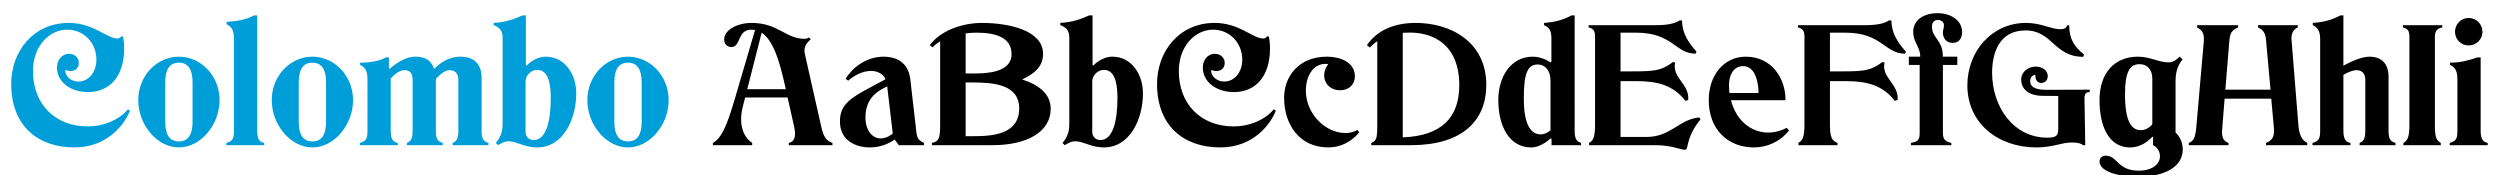 <svg viewBox="0 0 1000 70" xmlns="http://www.w3.org/2000/svg" fill-rule="evenodd" clip-rule="evenodd" stroke-linejoin="round" stroke-miterlimit="2"><g fill-rule="nonzero"><path d="M29.8 58.968c12.96 0 19.92-8.94 22.2-14.7l-.84-.54c-3.84 4.62-10.32 6.84-15.96 6.84-13.44 0-22.02-9.18-22.02-22.14 0-9.96 6.54-16.56 13.68-16.56 6.78 0 11.7 5.34 11.7 12 0 5.16-3.24 8.76-7.2 8.76-2.7 0-5.28-1.86-5.28-4.62 0 0 1.32.42 2.1.42 2.04 0 3.36-1.32 3.36-3.24 0-2.22-1.8-3.66-3.9-3.66-3.12 0-4.86 2.76-4.86 5.4 0 5.94 5.46 9.9 12.48 9.9 8.1 0 14.4-5.64 14.4-17.52 0-3.42-.54-4.74-.54-4.74h-.66s-.48.84-1.5.84c-4.2 0-9.54-6.24-19.44-6.24-14.28 0-23.04 11.46-23.04 24.42 0 16.44 10.32 25.38 25.32 25.38zm25.5-18.9c0 9.9 7.56 18.9 16.26 18.9 8.7 0 16.26-9 16.26-18.9 0-9.9-7.56-17.4-16.26-17.4-8.7 0-16.26 7.5-16.26 17.4zm21.72 8.7c0 4.8-1.56 7.8-5.46 7.8s-5.46-3-5.46-7.8v-15.9c0-4.8 1.56-7.8 5.46-7.8s5.46 3 5.46 7.8v15.9zm13.5 9.3h15.18v-.9c-1.56-.36-2.82-1.08-2.82-4.8v-46.2h-1.26c-3.36 1.74-6.24 2.22-10.98 2.58v.96c1.68.84 2.94 1.98 2.94 5.58v37.08c0 3-.48 4.08-3.06 4.8v.9zm18.18-18c0 9.9 7.56 18.9 16.26 18.9 8.7 0 16.26-9 16.26-18.9 0-9.9-7.56-17.4-16.26-17.4-8.7 0-16.26 7.5-16.26 17.4zm21.72 8.7c0 4.8-1.56 7.8-5.46 7.8s-5.46-3-5.46-7.8v-15.9c0-4.8 1.56-7.8 5.46-7.8s5.46 3 5.46 7.8v15.9zm32.34 9.3h14.34v-.9c-1.92-.6-2.76-1.44-2.76-4.8v-20.76s2.88-3.54 5.52-3.54c1.92 0 3.48 1.08 3.48 3.9v20.4c0 3.66-1.08 4.26-2.28 4.8v.9h14.34v-.9c-1.92-.6-2.76-1.44-2.76-4.8v-21.24c0-5.88-3.42-8.46-8.46-8.46-5.34 0-8.94 3.3-10.56 4.92-1.14-3.42-3.36-4.92-7.56-4.92-5.16 0-10.08 4.8-10.08 4.8l-.42-.24v-4.26h-1.26c-2.22 1.32-5.82 2.1-10.26 2.1v.9c1.68.84 2.94 1.98 2.94 5.58v20.82c0 3-.48 4.08-3.06 4.8v.9h15.18v-.9c-1.56-.36-2.82-1.08-2.82-4.8v-20.94s2.7-3.36 5.52-3.36c2.04 0 3.24 1.08 3.24 3.9v20.4c0 3.66-1.08 4.26-2.28 4.8v.9zm36.42 0c1.74-.96 2.58-1.56 4.26-1.56 3.24 0 6.36 2.46 11.4 2.46 10.56 0 15.66-11.46 15.66-21.66 0-7.62-4.62-14.64-12.18-14.64-4.56 0-7.62 3.54-7.62 3.54l-.36-.18V6.168h-1.38c-3.3 1.5-6.6 2.7-11.52 3v.9c1.68.54 3.6 1.74 3.6 4.8v34.62c0 2.64-.42 4.98-2.7 7.68l.84.9zm11.04-5.28v-20.22c0-2.64 2.46-4.62 4.62-4.62 4.02 0 5.46 4.38 5.46 11.16 0 9.42-1.86 16.92-6.84 16.92-1.92 0-3.24-1.5-3.24-3.24zm24.72-12.72c0 9.9 7.56 18.9 16.26 18.9 8.7 0 16.26-9 16.26-18.9 0-9.9-7.56-17.4-16.26-17.4-8.7 0-16.26 7.5-16.26 17.4zm21.72 8.7c0 4.8-1.56 7.8-5.46 7.8s-5.46-3-5.46-7.8v-15.9c0-4.8 1.56-7.8 5.46-7.8s5.46 3 5.46 7.8v15.9z" fill="#009ed8"/><path d="M328.48 50.568l-6.42-28.44c-.66-2.82-.06-4.44 2.22-6.36l-.66-.78c-.36.24-1.14.54-1.74.54-7.74 0-10.5-6.36-21.3-6.36-5.58 0-10.92 2.76-10.92 6.6 0 1.74 1.2 3.06 2.82 3.06 4.02 0 2.28-6.96 8.1-6.96.48 0 .96.06 1.44.12l-8.16 27.78c-3.06 10.38-5.16 15.42-8.7 17.4v.9h15.72v-.9c-2.28-1.5-6-5.7-3.72-14.7l.9-3.48h16.98l2.58 11.52c1.02 4.5-.06 6.24-2.1 6.66v.9h17.46v-.9c-2.58-.96-3.54-2.4-4.5-6.6zm-29.58-14.88l5.76-22.62c4.68 3.12 7.14 11.46 9.12 20.22l.54 2.4H298.9zm60.6 22.38h10.08v-.9c-2.16-1.08-2.76-1.8-3.06-4.62l-2.4-20.88c-.84-7.32-6.42-9-10.62-9-7.44 0-12.96 4.92-15.24 8.88l1.02.72c2.46-2.16 5.76-3.9 9.18-3.9 2.52 0 5.1 1.32 5.7 3.36l-7.62 4.08c-8.34 4.44-10.56 7.44-10.56 12.84 0 7.56 6.3 10.32 12 10.32 3.6 0 7.2-1.2 9.9-3.18l1.62 2.28zm-7.26-2.7c-3.12 0-6.06-2.94-6.06-8.46 0-5.04 2.1-8.94 7.08-11.52l1.62-.84 2.22 18.84s-2.04 1.98-4.86 1.98zm56.64-23.58c5.22-2.52 8.34-5.28 8.34-10.32 0-9.18-13.38-12.3-24.48-12.3-7.56 0-16.38 2.88-20.82 8.88l1.08.9c.9-.96 1.92-1.74 3.06-2.4v33.48c0 5.76-.72 6.54-3.3 7.14v.9H397c13.8 0 23.28-5.28 23.28-14.58 0-5.7-4.38-9.42-11.4-11.7zm-18.24-18.72c7.68 0 13.98 1.92 13.98 8.58 0 7.5-10.26 7.74-15.12 7.74h-3.24v-16.02c1.56-.24 3.06-.3 4.38-.3zm-.9 41.4h-3.48v-21.48h2.64c8.1 0 18.78.6 18.78 10.38 0 10.08-10.02 11.1-17.94 11.1zm36.12 3.6c1.74-.96 2.58-1.56 4.26-1.56 3.24 0 6.36 2.46 11.4 2.46 10.56 0 15.66-11.46 15.66-21.66 0-7.62-4.62-14.64-12.18-14.64-4.56 0-7.62 3.54-7.62 3.54l-.36-.18V6.168h-1.38c-3.3 1.5-6.6 2.7-11.52 3v.9c1.68.54 3.6 1.74 3.6 4.8v34.62c0 2.64-.42 4.98-2.7 7.68l.84.9zm11.04-5.28v-20.22c0-2.64 2.46-4.62 4.62-4.62 4.02 0 5.46 4.38 5.46 11.16 0 9.42-1.86 16.92-6.84 16.92-1.92 0-3.24-1.5-3.24-3.24zm51.24 6.18c12.96 0 19.92-8.94 22.2-14.7l-.84-.54c-3.84 4.62-10.32 6.84-15.96 6.84-13.44 0-22.02-9.18-22.02-22.14 0-9.96 6.54-16.56 13.68-16.56 6.78 0 11.7 5.34 11.7 12 0 5.16-3.24 8.76-7.2 8.76-2.7 0-5.28-1.86-5.28-4.62 0 0 1.32.42 2.1.42 2.04 0 3.36-1.32 3.36-3.24 0-2.22-1.8-3.66-3.9-3.66-3.12 0-4.86 2.76-4.86 5.4 0 5.94 5.46 9.9 12.48 9.9 8.1 0 14.4-5.64 14.4-17.52 0-3.42-.54-4.74-.54-4.74h-.66s-.48.84-1.5.84c-4.2 0-9.54-6.24-19.44-6.24-14.28 0-23.04 11.46-23.04 24.42 0 16.44 10.32 25.38 25.32 25.38zm42.66-36.3c-11.46 0-17.16 8.04-17.16 16.44 0 10.56 6 19.86 17.7 19.86 4.32 0 8.82-1.8 12.36-6l-.78-1.02c-.9.54-2.4 1.26-4.68 1.26-8.34 0-15.9-7.92-15.9-16.92 0-6 3-10.74 7.86-10.74.42 0 1.08.12 1.08.12-.96 1.2-1.62 2.94-1.62 4.32 0 3.84 2.88 6.12 6.36 6.12 3.6 0 5.94-2.4 5.94-5.52 0-5.88-6.12-7.92-11.16-7.92zm35.52-13.5c-8.7 0-15.42 2.94-19.56 8.88l1.2.96c.78-.84 1.74-1.74 2.94-2.52v33.42c0 5.58-.36 6.42-2.4 7.26v.9h15.96c20.52 0 30.06-9.9 30.06-24.06 0-17.34-14.34-24.84-28.2-24.84zm-5.22 45.78v-41.82c.42 0 .84-.06 1.26-.06 12.12-.6 21.36 5.94 21.36 20.88 0 13.14-7.14 20.4-22.62 21zm59.52 3.12h11.82v-.9c-1.56-.54-2.58-1.2-2.58-4.92V6.168h-1.26c-3.36 1.74-6.24 2.64-10.98 3v.9c1.68.84 2.94 1.62 2.94 5.22v9.36l-.42.3s-3.12-2.28-7.02-2.28c-8.88 0-13.8 8.1-13.8 17.4 0 9.84 4.08 18.9 13.14 18.9 4.14 0 7.74-3.6 7.74-3.6l.42.18v2.52zm-4.38-4.32c-4.56 0-6.72-5.28-6.72-14.22 0-9.9 1.38-13.74 5.58-13.74 2.88 0 5.1 2.34 5.1 6.48v19.8s-1.62 1.68-3.96 1.68zm63.48-6.78c-8.04.72-11.4 7.8-21 7.8h-10.5v-22.32h6.24c8.4 0 14.7 1.5 19.74 7.92l1.08-.42c.6-6.3-6.6-8.88-5.22-14.88l-.78-.3c-4.8 3.48-7.02 3.78-16.62 3.78h-4.44v-15.48h6.24c14.7 0 15.6 8.4 23.82 8.4l.3-.84c-3-3.36-5.76-7.2-5.76-12.36l-.84-.18c-1.8 1.2-4.44 1.98-9.78 1.98h-26.76v.9c1.8.48 2.58 1.14 2.58 3.78v35.16c0 5.34-.96 6.48-2.4 7.26v.9h26.34c6.84 0 10.2 1.86 12.12 1.86l.66-.48c1.02-5.16 2.58-8.16 5.46-11.7l-.48-.78zm34.98 4.14c-1.14.66-4.08 1.92-7.32 1.92-7.2 0-13.02-5.1-15-12.96h21.84c0-8.82-5.58-17.4-15.9-17.4-8.7 0-14.82 7.32-14.82 17.4 0 11.58 7.5 18.9 18.12 18.9 5.1 0 10.5-2.28 13.98-6.78l-.9-1.08zm-17.4-24.66c5.22 0 6.12 7.62 6.12 10.74h-11.64c-.12-1.08-.18-2.16-.18-3.3 0-3.48 1.56-7.44 5.7-7.44zm40.92-13.38c14.58 0 15.6 8.4 23.82 8.4l.3-.84c-3-3.36-5.76-7.2-5.76-12.36l-.84-.18c-1.8 1.2-4.44 1.98-9.78 1.98H719.2v.9c1.8.48 2.58 1.14 2.58 3.78v35.16c0 5.28-.96 6.42-2.4 7.2v.96h15.6v-.9c-2.1-.9-3-1.98-3-7.26v-17.46h6.24c8.4 0 14.7 1.5 19.74 7.92l1.08-.42c.6-6.3-6.6-8.88-5.22-14.88l-.78-.3c-4.8 3.48-7.02 3.78-16.62 3.78h-4.44v-15.48h6.24zm26.16 45h16.14v-.9c-2.4-.6-3.36-1.38-3.36-4.02v-27.18h5.76v-3.3h-5.76c0-6.78-4.38-7.32-4.38-12.06 0-1.8 1.08-2.64 2.4-2.64 1.08 0 2.4.66 2.4 2.22 0 1.08-.42 1.56-.42 2.94 0 1.32.72 4.02 3.96 4.02 2.7 0 3.72-2.16 3.72-4.32 0-4.92-4.86-7.56-9.78-7.56-6.12 0-9.78 3.12-9.78 7.38 0 4.44 2.82 6 2.82 10.02h-4.56v3.3h4.32v27.12c0 3.06-.78 3.54-3.48 4.08v.9zm50.22.9c6.6 0 9.9-1.98 14.22-1.98 2.4 0 3.96.54 4.38 1.08h.9l-.3-18.54c-.06-1.92.54-2.7 2.1-2.7v-.96l-17.28.06c-5.22 0-6.54-1.5-6.54-3.54 0-1.74 1.2-2.46 2.04-2.46 0 1.44.42 3.24 2.34 3.24 1.8 0 2.64-1.32 2.64-2.76 0-2.22-2.16-3.78-4.86-3.78-2.76 0-5.76 1.92-5.76 5.22 0 3.6 2.76 6.42 8.46 6.48l6.36.06v13.02c0 2.58-.48 3.66-4.32 3.66-13.86 0-22.14-12.66-22.14-25.92 0-7.26 2.4-16.98 13.38-16.98 10.8 0 11.34 10.56 23.1 10.56l.24-.96c-3.66-2.94-5.88-5.94-5.88-11.7h-.72c-.54 1.14-1.26 1.62-2.64 1.62-4.14 0-7.56-2.52-13.98-2.52-13.62 0-23.4 11.4-23.4 24.96 0 15.06 12.12 24.84 27.66 24.84zm55.62-5.94v-20.7c0-4.68 1.56-6.9 2.82-8.64l-1.26-1.02c-.84.9-2.22 2.28-4.38 2.28-3.9 0-7.38-2.28-12.18-2.28-9.3 0-15.42 6.36-15.42 17.4 0 8.88 2.82 18.9 12.3 18.9 4.56 0 7.68-3 8.88-4.32l.24.18v3.24c1.32.66 2.76 2.04 2.76 4.5 0 3-3 5.7-8.46 5.7-8.7 0-8.4-6-13.26-6-1.32 0-2.46.84-2.46 2.34 0 3.42 5.82 6.06 15.72 6.06 10.14 0 17.58-3.84 17.58-10.86 0-4.44-2.88-6.78-2.88-6.78zm-13.86-.96c-3.6 0-6.36-3.12-6.36-14.34 0-9.36 2.1-12.06 5.82-12.06 3.24 0 5.1 2.34 5.1 5.76v18.3c-.78.9-2.4 2.34-4.56 2.34zm63-1.92l-2.76-34.32c-.18-2.34.72-4.08 2.52-4.86v-.9h-15.9v.9c1.92.84 2.94 2.22 3.18 4.86l1.8 20.04h-18.06l1.62-19.86c.3-3.36 1.56-4.2 3.48-5.04v-.9h-16.38v.9c2.34 1.38 2.88 2.64 2.64 5.76l-2.94 33.66c-.42 4.8-1.14 6.06-3.06 6.78v.9h15.9v-.9c-1.62-.54-2.76-1.68-2.58-5.04l1.02-12.66h18.66l1.08 11.94c.24 3.18-.66 4.8-3.18 5.76v.9h16.5v-.9c-1.98-.96-3.24-3.06-3.54-7.02zm36.06 2.22v-21.6c0-5.52-3-8.1-7.62-8.1-3.36 0-7.8 2.16-10.44 3.6v-20.1h-1.2c-3.36 1.74-6.3 2.64-11.04 3v.9c1.68.84 2.94 1.98 2.94 5.58v36.72c0 3-.48 4.08-3.06 4.8v.9h15.18v-.9c-1.56-.36-2.82-1.08-2.82-4.8v-22.44c1.56-.9 3.6-1.86 5.28-1.86 1.92 0 3.48 1.08 3.48 3.9v20.4c0 3.66-1.08 4.26-2.28 4.8v.9h14.34v-.9c-1.92-.6-2.76-1.44-2.76-4.8zm5.94 5.7h14.94v-.9c-1.74-1.08-2.34-2.04-2.34-7.14v-35.28c0-2.4.9-3.36 2.94-3.78v-.9h-15.72v.9c1.86.54 2.58 1.2 2.58 3.78v35.28c0 5.1-.9 6.24-2.4 7.14v.9zm26.1-39.9c3.06 0 5.52-2.4 5.52-5.46s-2.46-5.52-5.52-5.52c-3.06 0-5.46 2.46-5.46 5.52 0 3.06 2.4 5.46 5.46 5.46zm-7.56 39.9h15.18v-.9c-1.56-.36-2.82-1.08-2.82-4.8v-29.4H991c-3.24 1.08-6.6 2.1-10.98 2.1v.9c1.68.84 2.94 1.92 2.94 5.64v20.76c0 3-.48 4.08-3.06 4.8v.9z"/></g></svg>